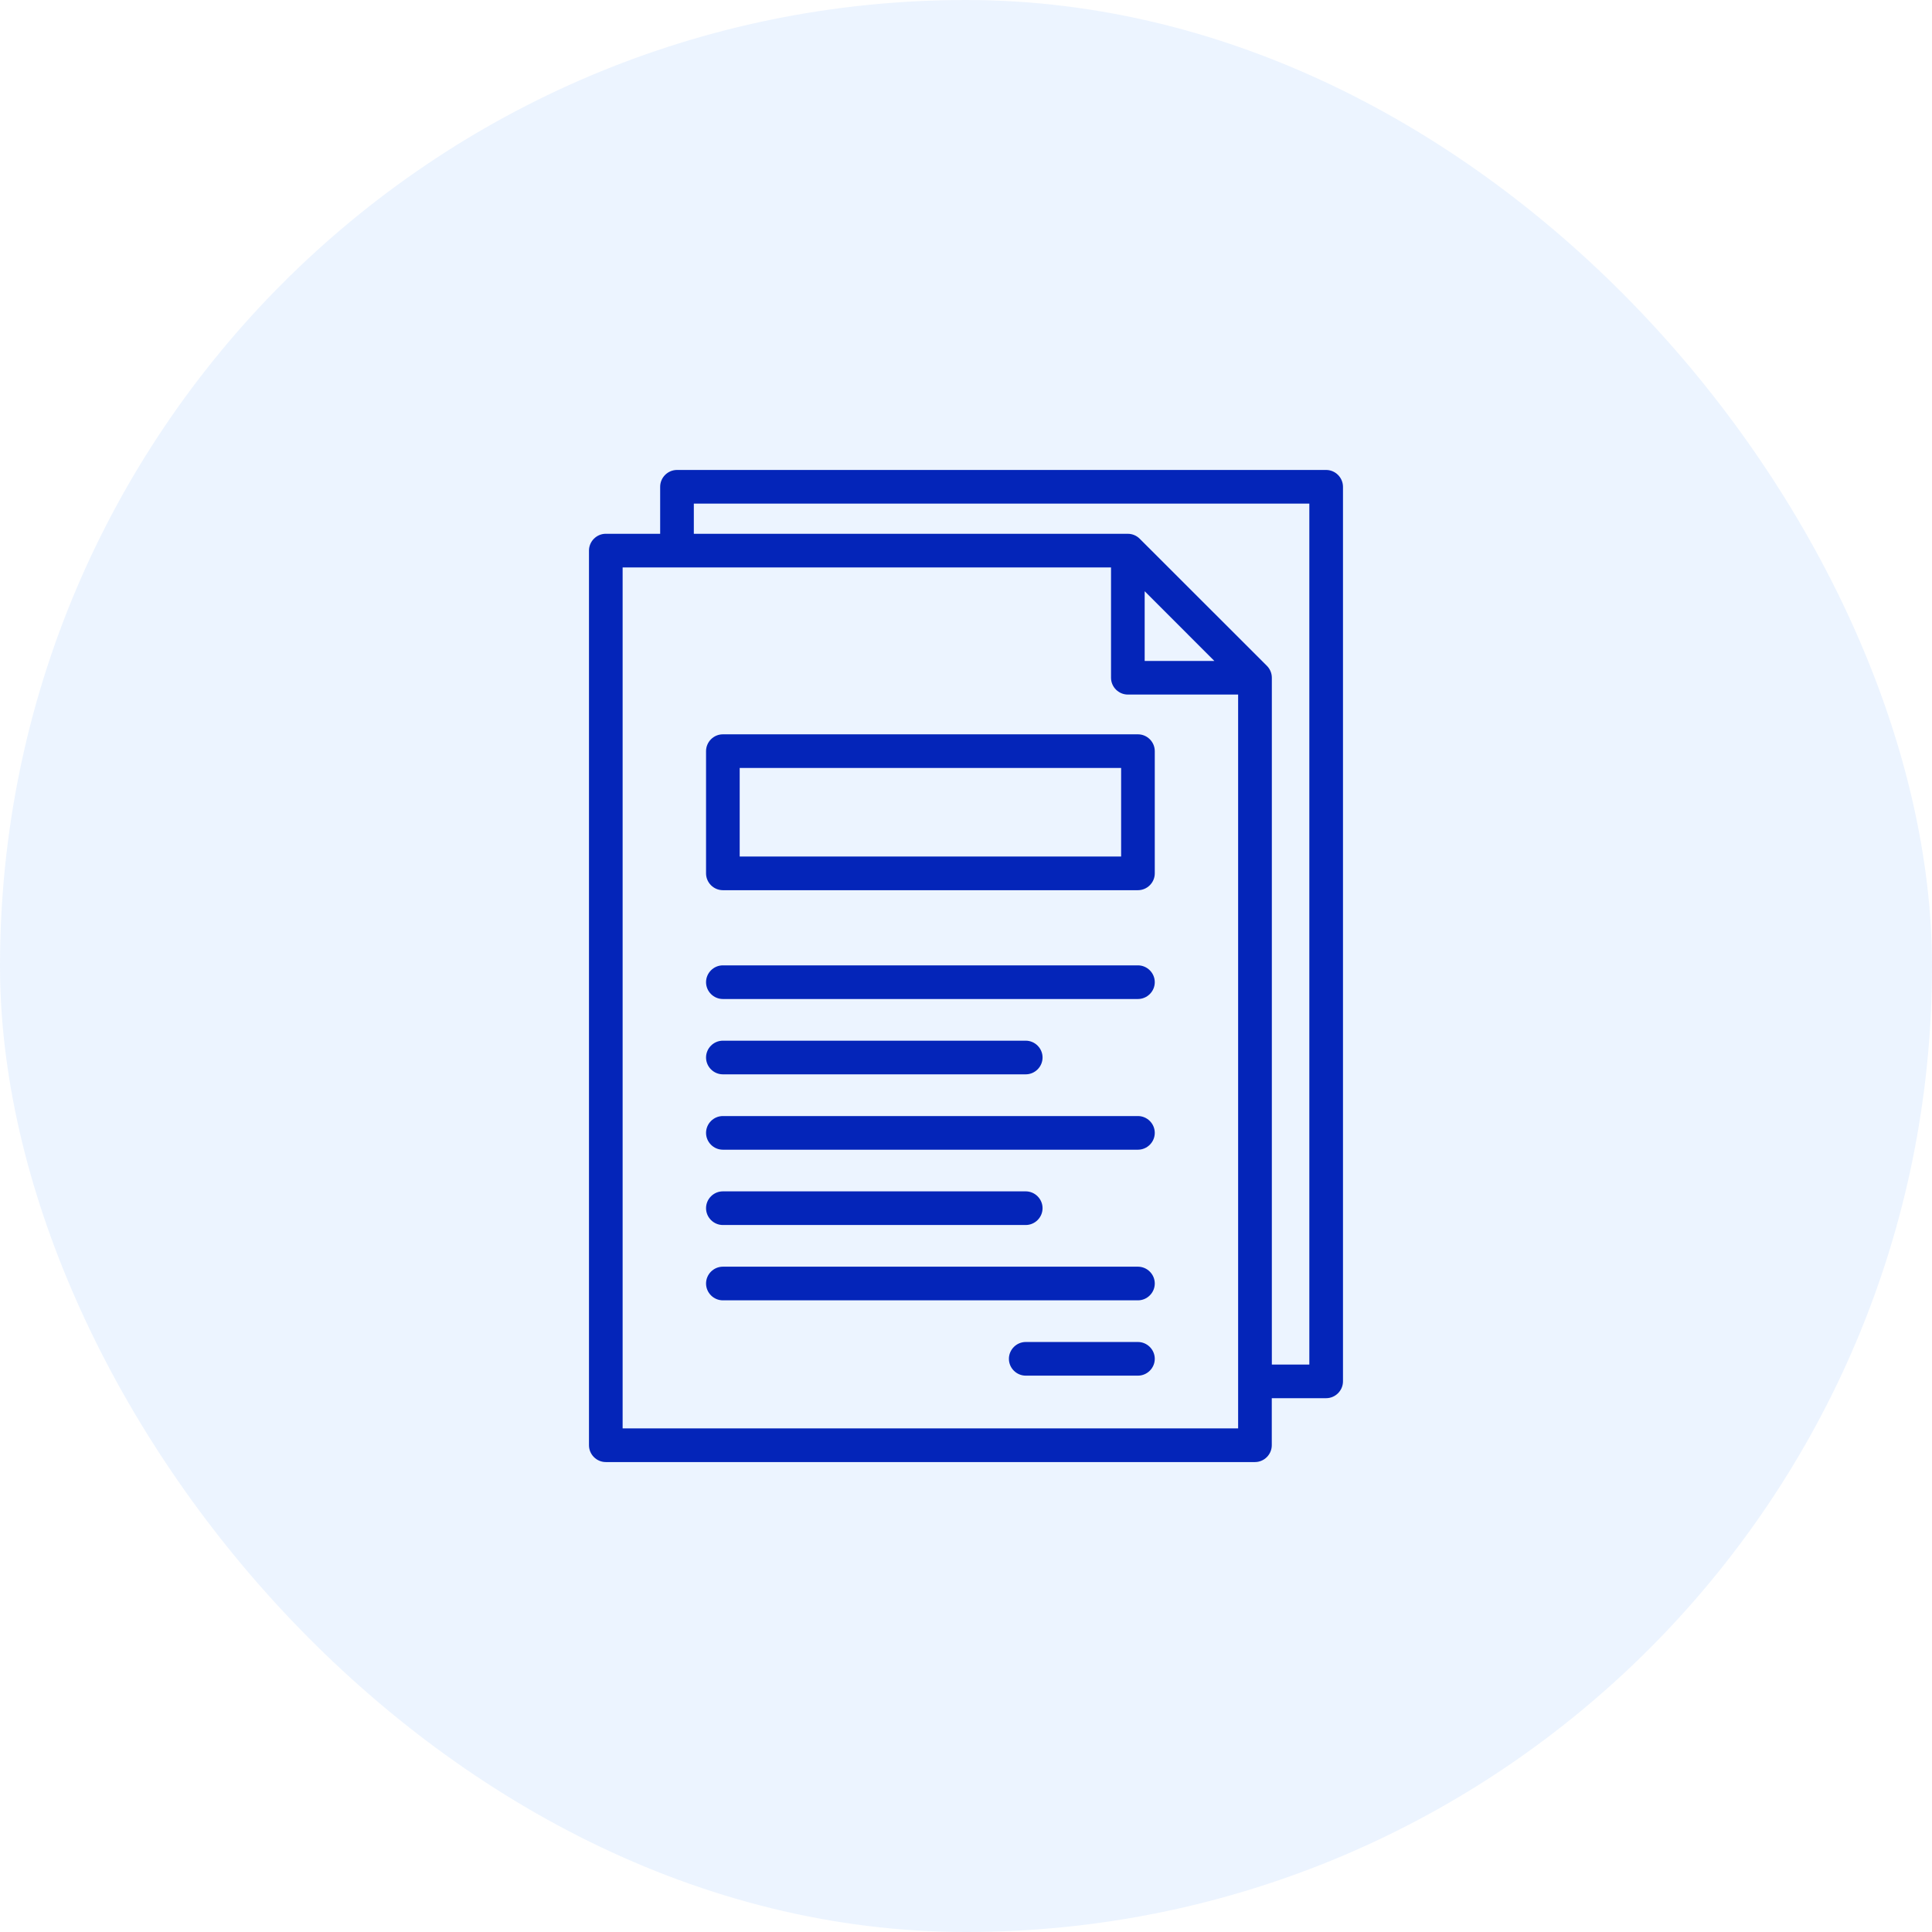 <svg width="96" height="96" viewBox="0 0 96 96" fill="none" xmlns="http://www.w3.org/2000/svg">
<rect width="96" height="96" rx="48" fill="#428EFF" fill-opacity="0.1"/>
<path fill-rule="evenodd" clip-rule="evenodd" d="M65.895 23.352C66.352 23.352 66.729 23.727 66.732 24.185V68.639C66.732 69.097 66.354 69.475 65.895 69.475H63.194V71.813C63.194 72.272 62.816 72.649 62.358 72.649H30.102C29.643 72.649 29.266 72.272 29.266 71.813V27.359C29.266 26.901 29.643 26.523 30.102 26.523H32.803V24.188C32.803 23.729 33.181 23.352 33.64 23.352H65.895ZM61.522 70.975V34.512H56.042C55.583 34.512 55.206 34.135 55.206 33.676V28.195H30.938V70.975H61.522ZM35.919 53.383C35.46 53.383 35.083 53.005 35.083 52.547C35.083 52.088 35.46 51.711 35.919 51.711H50.968C51.426 51.711 51.804 52.088 51.804 52.547C51.804 53.005 51.426 53.383 50.968 53.383H35.919ZM56.544 55.456C57.002 55.456 57.38 55.833 57.38 56.292C57.38 56.75 57.002 57.128 56.544 57.128H35.919C35.46 57.128 35.083 56.75 35.083 56.292C35.083 55.833 35.46 55.456 35.919 55.456H56.544ZM35.919 60.87C35.46 60.87 35.083 60.493 35.083 60.034C35.083 59.576 35.46 59.198 35.919 59.198H50.968C51.426 59.198 51.804 59.576 51.804 60.034C51.804 60.493 51.426 60.87 50.968 60.87H35.919ZM56.544 47.968C57.002 47.968 57.38 48.346 57.38 48.804C57.38 49.263 57.002 49.64 56.544 49.64H35.919C35.46 49.64 35.083 49.263 35.083 48.804C35.083 48.346 35.46 47.968 35.919 47.968H56.544ZM56.544 36.488C57.002 36.488 57.38 36.865 57.38 37.324V43.397C57.38 43.856 57.002 44.233 56.544 44.233H35.919C35.46 44.233 35.083 43.856 35.083 43.397V37.324C35.083 36.865 35.46 36.488 35.919 36.488H56.544ZM55.708 42.559V38.16H36.755V42.559H55.708ZM56.544 62.941C57.002 62.941 57.38 63.318 57.38 63.777C57.38 64.235 57.002 64.613 56.544 64.613H35.919C35.46 64.613 35.083 64.235 35.083 63.777C35.083 63.318 35.46 62.941 35.919 62.941H56.544ZM56.544 66.683C57.002 66.683 57.38 67.061 57.38 67.519C57.38 67.978 57.002 68.355 56.544 68.355H50.968C50.51 68.355 50.132 67.978 50.132 67.519C50.132 67.061 50.51 66.683 50.968 66.683H56.544ZM56.878 29.378V32.841H60.34L56.878 29.378ZM65.06 67.803V25.024H34.476V26.524H56.042C56.262 26.524 56.475 26.612 56.632 26.77L62.951 33.084C63.108 33.242 63.197 33.454 63.197 33.676V67.803L65.06 67.803Z" fill="#0425B9"/>
</svg>
